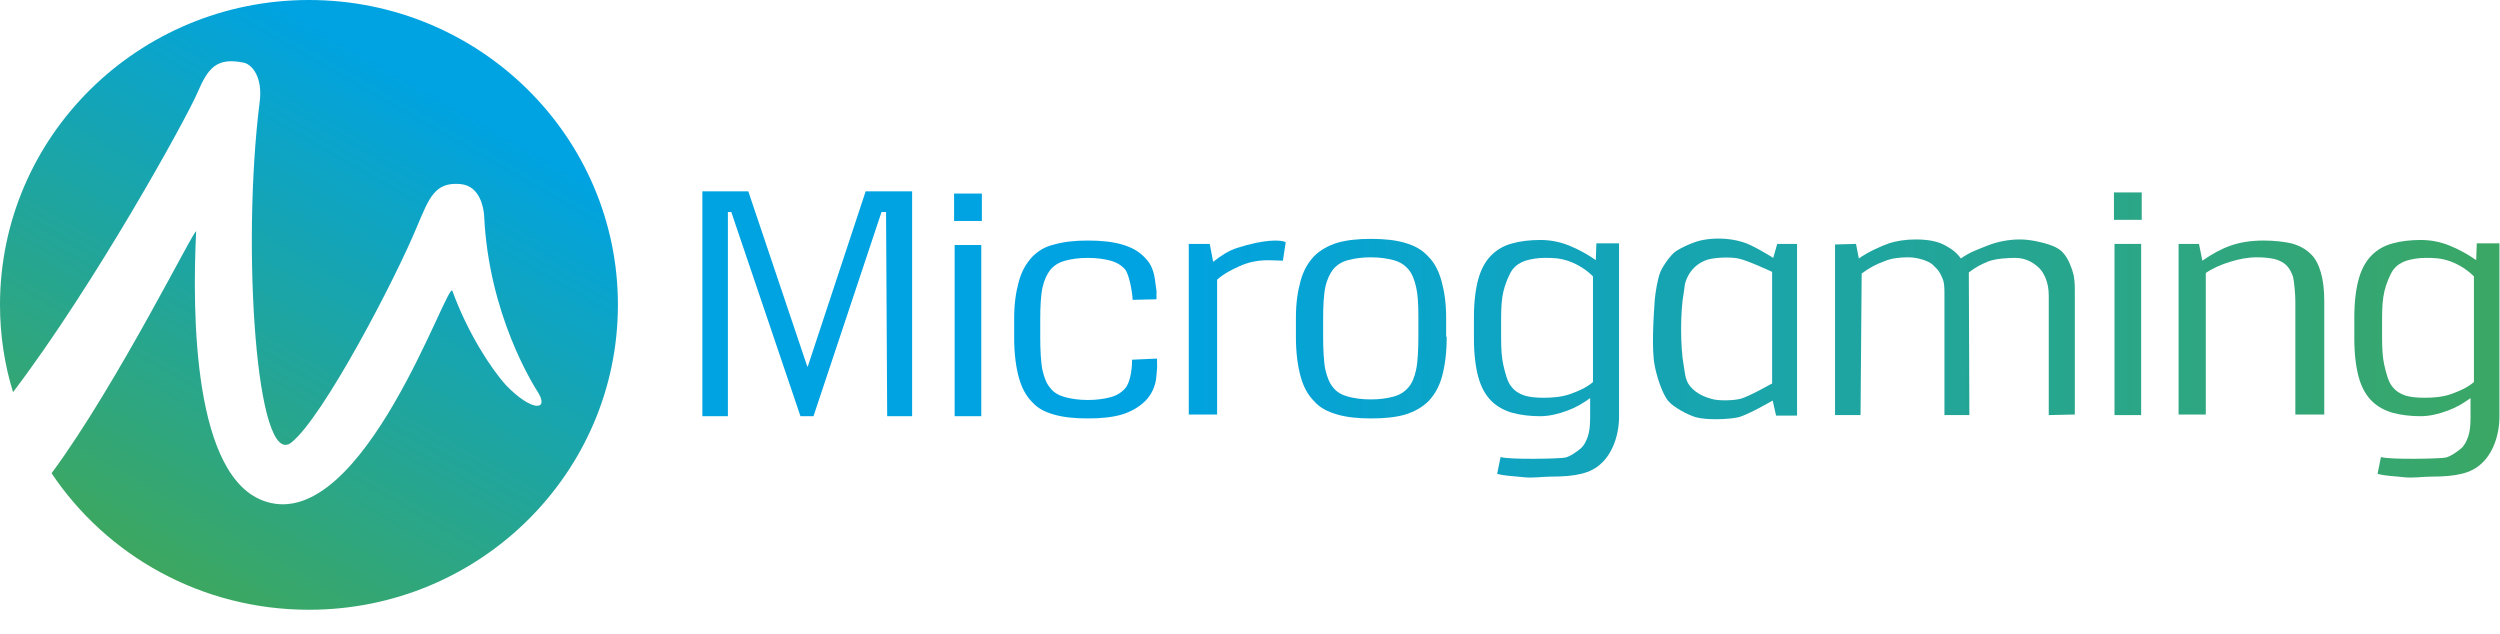 <svg width="142" height="36" viewBox="0 0 142 36" fill="none" xmlns="http://www.w3.org/2000/svg">
<path d="M17.549 0C7.857 0 0 7.753 0 17.317C0 19.033 0.258 20.717 0.741 22.274C5.377 16.173 10.626 6.673 11.238 5.211C11.817 3.876 12.3 3.241 13.846 3.559C14.297 3.654 14.941 4.353 14.747 5.815C13.717 14.012 14.554 26.722 16.551 25.134C18.354 23.704 22.443 15.887 23.699 12.837C24.375 11.248 24.697 10.327 26.146 10.454C27.273 10.549 27.466 11.82 27.498 12.233C27.756 17.857 30.268 21.829 30.59 22.337C31.169 23.322 30.203 23.386 28.754 21.893C27.885 20.939 26.565 18.906 25.695 16.523C25.438 15.824 20.672 30.218 15.134 28.502C10.948 27.231 10.916 17.762 11.141 13.155C11.173 12.71 6.73 21.734 2.93 26.881C6.054 31.552 11.431 34.634 17.549 34.634C27.241 34.634 35.097 26.881 35.097 17.317C35.097 7.753 27.241 0 17.549 0Z" fill="url(#paint0_linear)"/>
<path d="M50.07 12.043L46.206 23.64H45.466L41.537 12.043H41.344V23.64H39.895V10.867H42.503L45.852 20.812H45.884L49.169 10.867H51.809V23.64H50.392L50.328 12.043H50.07Z" fill="url(#paint1_linear)"/>
<path d="M72.868 14.807C72.224 14.807 71.451 14.648 70.388 15.125C69.97 15.315 69.519 15.538 69.132 15.887V23.545H67.522V13.854H68.714L68.907 14.87C69.358 14.521 69.776 14.235 70.292 14.076C71.773 13.6 72.739 13.6 73.029 13.758L72.868 14.807Z" fill="url(#paint2_linear)"/>
<path d="M82.173 19.128C82.173 20.018 82.077 20.749 81.916 21.352C81.755 21.956 81.497 22.401 81.143 22.782C80.789 23.132 80.338 23.386 79.823 23.545C79.275 23.704 78.631 23.767 77.891 23.767C77.15 23.767 76.506 23.704 75.959 23.545C75.411 23.386 74.96 23.163 74.638 22.782C74.284 22.433 74.027 21.956 73.866 21.352C73.705 20.749 73.608 20.018 73.608 19.128V18.08C73.608 17.19 73.705 16.586 73.866 15.982C74.027 15.379 74.284 14.934 74.638 14.553C74.993 14.203 75.444 13.949 75.959 13.79C76.506 13.631 77.15 13.568 77.859 13.568C78.599 13.568 79.243 13.631 79.79 13.79C80.338 13.949 80.757 14.171 81.111 14.553C81.465 14.902 81.722 15.379 81.883 15.982C82.044 16.586 82.141 17.19 82.141 18.08V19.128H82.173ZM80.563 17.921C80.563 17.253 80.531 16.713 80.434 16.3C80.338 15.887 80.209 15.538 79.984 15.283C79.758 15.029 79.501 14.87 79.147 14.775C78.792 14.68 78.374 14.616 77.859 14.616C77.343 14.616 76.925 14.68 76.57 14.775C76.216 14.87 75.959 15.029 75.733 15.283C75.54 15.538 75.379 15.855 75.282 16.3C75.186 16.713 75.154 17.412 75.154 18.08V19.128C75.154 19.795 75.186 20.558 75.282 21.003C75.379 21.416 75.508 21.765 75.733 22.02C75.927 22.274 76.216 22.433 76.57 22.528C76.925 22.623 77.343 22.687 77.859 22.687C78.374 22.687 78.792 22.623 79.147 22.528C79.501 22.433 79.758 22.274 79.984 22.02C80.209 21.765 80.338 21.448 80.434 21.003C80.531 20.59 80.563 19.795 80.563 19.128V17.921Z" fill="url(#paint3_linear)"/>
<path d="M65.719 20.367C65.719 21.257 65.751 20.494 65.687 21.321C65.655 21.924 65.397 22.433 65.043 22.782C64.689 23.132 64.238 23.386 63.723 23.545C63.175 23.704 62.532 23.767 61.791 23.767C61.05 23.767 60.406 23.704 59.859 23.545C59.312 23.386 58.957 23.195 58.635 22.846C58.281 22.496 58.024 22.02 57.863 21.416C57.702 20.812 57.605 20.081 57.605 19.192V18.111C57.605 17.222 57.702 16.618 57.863 16.014C58.024 15.411 58.281 14.966 58.635 14.584C58.99 14.235 59.344 14.012 59.891 13.885C60.438 13.726 61.083 13.663 61.791 13.663C62.532 13.663 63.175 13.726 63.723 13.885C64.27 14.044 64.689 14.267 65.043 14.648C65.397 14.998 65.558 15.442 65.623 16.046C65.719 16.904 65.687 16.11 65.687 16.999L64.335 17.031C64.302 16.427 64.109 15.569 63.916 15.315C63.691 15.061 63.433 14.902 63.079 14.807C62.725 14.711 62.306 14.648 61.791 14.648C61.276 14.648 60.857 14.711 60.503 14.807C60.149 14.902 59.891 15.061 59.666 15.315C59.473 15.569 59.312 15.887 59.215 16.332C59.118 16.745 59.086 17.444 59.086 18.111V19.16C59.086 19.827 59.118 20.59 59.215 21.035C59.312 21.448 59.44 21.797 59.666 22.051C59.859 22.306 60.149 22.465 60.503 22.56C60.857 22.655 61.276 22.719 61.791 22.719C62.306 22.719 62.725 22.655 63.079 22.56C63.433 22.465 63.691 22.306 63.916 22.051C64.141 21.797 64.302 21.162 64.302 20.431" fill="url(#paint4_linear)"/>
<path d="M105.582 14.68C106.13 14.299 106.774 14.013 107.289 13.822C107.675 13.695 108.223 13.6 108.802 13.6C109.479 13.6 110.026 13.695 110.444 13.917C110.863 14.14 111.121 14.33 111.378 14.68C111.926 14.299 112.344 14.171 112.892 13.949C113.439 13.727 114.115 13.6 114.727 13.6C115.307 13.6 115.983 13.758 116.369 13.886C116.756 14.013 117.045 14.171 117.239 14.426C117.464 14.68 117.689 15.22 117.786 15.633C117.85 16.046 117.85 16.173 117.85 16.713V23.545L116.369 23.577V16.777C116.369 16.046 116.112 15.538 115.854 15.252C115.596 14.998 115.146 14.648 114.469 14.648C114.083 14.648 113.407 14.68 112.956 14.839C112.505 15.029 112.248 15.156 111.829 15.474L111.861 23.577H110.444V16.745C110.444 16.396 110.444 16.078 110.348 15.855C110.155 15.347 109.961 15.22 109.833 15.093C109.704 14.934 109.414 14.807 109.189 14.743C108.963 14.68 108.738 14.616 108.384 14.616C107.997 14.616 107.482 14.648 107.031 14.839C106.581 14.998 106.162 15.22 105.743 15.538L105.679 23.577H104.23V13.886L105.421 13.854L105.582 14.68Z" fill="url(#paint5_linear)"/>
<path d="M120.072 10.93H121.65V12.487H120.072V10.93ZM120.104 13.854H121.618V23.577H120.104V13.854Z" fill="url(#paint6_linear)"/>
<path d="M54.192 10.994H55.77V12.551H54.192V10.994ZM54.224 13.917H55.737V23.64H54.224V13.917Z" fill="url(#paint7_linear)"/>
<path d="M124.902 13.854L125.095 14.807C125.643 14.426 126.158 14.14 126.705 13.949C127.253 13.758 127.864 13.663 128.573 13.663C129.185 13.663 129.7 13.726 130.151 13.822C130.601 13.949 130.956 14.14 131.213 14.394C131.503 14.648 131.696 15.029 131.825 15.474C131.954 15.919 132.018 16.459 132.018 17.095V23.545H130.376V17.126C130.376 16.713 130.312 16.014 130.247 15.728C130.151 15.442 130.022 15.22 129.861 15.061C129.7 14.902 129.442 14.775 129.185 14.711C128.895 14.648 128.573 14.616 128.186 14.616C127.671 14.616 127.188 14.711 126.673 14.87C126.158 15.029 125.707 15.22 125.289 15.506V23.545H123.743V13.854H124.902Z" fill="url(#paint8_linear)"/>
<path d="M140.358 22.592C139.907 22.909 139.553 23.132 139.038 23.322C138.522 23.513 138.007 23.64 137.492 23.64C136.912 23.64 136.397 23.577 135.914 23.45C135.463 23.322 135.045 23.1 134.723 22.782C134.401 22.465 134.143 22.02 133.982 21.448C133.821 20.876 133.725 20.113 133.725 19.224V18.048C133.725 17.126 133.821 16.396 133.982 15.824C134.143 15.252 134.401 14.807 134.723 14.489C135.045 14.171 135.431 13.949 135.914 13.822C136.365 13.695 136.912 13.631 137.492 13.631C138.039 13.631 138.587 13.726 139.134 13.949C139.682 14.171 140.197 14.457 140.648 14.775L140.68 13.822H141.968V23.672C141.968 24.784 141.549 25.801 140.937 26.341C140.358 26.881 139.521 27.072 138.104 27.072C137.589 27.072 137.073 27.167 136.526 27.104C135.979 27.04 135.496 27.04 135.045 26.913L135.238 25.96C135.753 26.119 138.619 26.055 138.909 25.991C139.199 25.928 139.585 25.642 139.778 25.483C139.971 25.324 140.1 25.07 140.197 24.784C140.293 24.498 140.326 24.149 140.326 23.704V22.592H140.358ZM137.782 14.648C137.363 14.648 137.009 14.712 136.687 14.807C136.397 14.902 136.14 15.061 135.946 15.315C135.753 15.569 135.528 16.141 135.431 16.555C135.335 16.968 135.302 17.476 135.302 18.08V19.192C135.302 19.827 135.335 20.336 135.431 20.749C135.528 21.162 135.657 21.702 135.882 21.956C136.075 22.21 136.333 22.369 136.623 22.465C136.912 22.56 137.299 22.592 137.717 22.592C138.168 22.592 138.748 22.56 139.263 22.369C139.778 22.179 140.132 22.02 140.519 21.702V15.697C140.132 15.315 139.682 15.029 139.166 14.839C138.619 14.648 138.2 14.648 137.782 14.648Z" fill="url(#paint9_linear)"/>
<path d="M90.352 22.592C89.901 22.909 89.547 23.132 89.032 23.322C88.516 23.513 88.001 23.64 87.486 23.64C86.906 23.64 86.391 23.577 85.908 23.45C85.457 23.322 85.039 23.1 84.717 22.782C84.395 22.465 84.137 22.02 83.976 21.448C83.815 20.876 83.719 20.113 83.719 19.224V18.048C83.719 17.126 83.815 16.396 83.976 15.824C84.137 15.252 84.395 14.807 84.717 14.489C85.039 14.171 85.425 13.949 85.908 13.822C86.359 13.695 86.906 13.631 87.486 13.631C88.034 13.631 88.581 13.726 89.128 13.949C89.676 14.171 90.191 14.457 90.642 14.775L90.674 13.822H91.962V23.672C91.962 24.784 91.543 25.801 90.931 26.341C90.352 26.881 89.515 27.072 88.098 27.072C87.583 27.072 87.067 27.167 86.52 27.104C85.973 27.04 85.49 27.04 85.039 26.913L85.232 25.96C85.747 26.119 88.613 26.055 88.903 25.991C89.193 25.928 89.579 25.642 89.772 25.483C89.966 25.324 90.094 25.07 90.191 24.784C90.287 24.498 90.32 24.149 90.32 23.704V22.592H90.352ZM87.744 14.648C87.325 14.648 86.971 14.712 86.649 14.807C86.359 14.902 86.102 15.061 85.908 15.315C85.715 15.569 85.49 16.141 85.393 16.555C85.296 16.968 85.264 17.476 85.264 18.08V19.192C85.264 19.827 85.296 20.336 85.393 20.749C85.49 21.162 85.618 21.702 85.844 21.956C86.037 22.21 86.295 22.369 86.585 22.465C86.874 22.56 87.261 22.592 87.679 22.592C88.13 22.592 88.71 22.56 89.225 22.369C89.74 22.179 90.094 22.02 90.481 21.702V15.697C90.094 15.315 89.644 15.029 89.128 14.839C88.581 14.648 88.195 14.648 87.744 14.648Z" fill="url(#paint10_linear)"/>
<path d="M100.946 13.854L100.72 14.648C100.72 14.648 99.561 13.917 99.014 13.758C98.112 13.472 97.21 13.536 96.727 13.631C96.309 13.695 95.504 14.044 95.15 14.299C94.86 14.521 94.441 15.125 94.312 15.442C94.151 15.824 94.023 16.65 93.99 17.031C93.926 17.953 93.797 19.859 93.99 20.78C94.087 21.321 94.409 22.369 94.763 22.782C95.053 23.132 95.89 23.577 96.341 23.704C96.921 23.863 98.144 23.831 98.724 23.704C99.271 23.577 100.688 22.75 100.688 22.75L100.881 23.608H102.073V13.854H100.946ZM100.624 21.797C100.624 21.797 99.336 22.528 98.853 22.655C98.466 22.75 97.597 22.782 97.21 22.655C96.888 22.56 96.373 22.401 95.987 21.924C95.697 21.575 95.697 21.067 95.633 20.749C95.439 19.732 95.439 17.667 95.633 16.65C95.697 16.364 95.633 16.11 95.922 15.601C96.18 15.156 96.534 14.934 96.824 14.807C97.243 14.616 98.241 14.585 98.724 14.68C99.239 14.775 100.656 15.442 100.656 15.442V21.797H100.624Z" fill="url(#paint11_linear)"/>
<defs>
<linearGradient id="paint0_linear" x1="8.776" y1="32.326" x2="25.985" y2="2.12" gradientUnits="userSpaceOnUse">
<stop stop-color="#3DA760"/>
<stop offset="0.9" stop-color="#00A3E1"/>
</linearGradient>
<linearGradient id="paint1_linear" x1="144.785" y1="17.73" x2="37.703" y2="17.208" gradientUnits="userSpaceOnUse">
<stop stop-color="#3DA760"/>
<stop offset="0.731" stop-color="#00A3E1"/>
</linearGradient>
<linearGradient id="paint2_linear" x1="144.779" y1="18.971" x2="37.697" y2="18.448" gradientUnits="userSpaceOnUse">
<stop stop-color="#3DA760"/>
<stop offset="0.731" stop-color="#00A3E1"/>
</linearGradient>
<linearGradient id="paint3_linear" x1="144.778" y1="18.994" x2="37.697" y2="18.471" gradientUnits="userSpaceOnUse">
<stop stop-color="#3DA760"/>
<stop offset="0.731" stop-color="#00A3E1"/>
</linearGradient>
<linearGradient id="paint4_linear" x1="144.778" y1="19.109" x2="37.697" y2="18.586" gradientUnits="userSpaceOnUse">
<stop stop-color="#3DA760"/>
<stop offset="0.731" stop-color="#00A3E1"/>
</linearGradient>
<linearGradient id="paint5_linear" x1="144.78" y1="18.762" x2="37.698" y2="18.239" gradientUnits="userSpaceOnUse">
<stop stop-color="#3DA760"/>
<stop offset="0.731" stop-color="#00A3E1"/>
</linearGradient>
<linearGradient id="paint6_linear" x1="144.786" y1="17.363" x2="37.705" y2="16.84" gradientUnits="userSpaceOnUse">
<stop stop-color="#3DA760"/>
<stop offset="0.731" stop-color="#00A3E1"/>
</linearGradient>
<linearGradient id="paint7_linear" x1="144.784" y1="17.749" x2="37.703" y2="17.227" gradientUnits="userSpaceOnUse">
<stop stop-color="#3DA760"/>
<stop offset="0.731" stop-color="#00A3E1"/>
</linearGradient>
<linearGradient id="paint8_linear" x1="144.78" y1="18.711" x2="37.698" y2="18.189" gradientUnits="userSpaceOnUse">
<stop stop-color="#3DA760"/>
<stop offset="0.731" stop-color="#00A3E1"/>
</linearGradient>
<linearGradient id="paint9_linear" x1="144.771" y1="20.381" x2="37.69" y2="19.859" gradientUnits="userSpaceOnUse">
<stop stop-color="#3DA760"/>
<stop offset="0.731" stop-color="#00A3E1"/>
</linearGradient>
<linearGradient id="paint10_linear" x1="144.77" y1="20.619" x2="37.689" y2="20.096" gradientUnits="userSpaceOnUse">
<stop stop-color="#3DA760"/>
<stop offset="0.731" stop-color="#00A3E1"/>
</linearGradient>
<linearGradient id="paint11_linear" x1="144.779" y1="18.906" x2="37.697" y2="18.383" gradientUnits="userSpaceOnUse">
<stop stop-color="#3DA760"/>
<stop offset="0.731" stop-color="#00A3E1"/>
</linearGradient>
</defs>
</svg>
